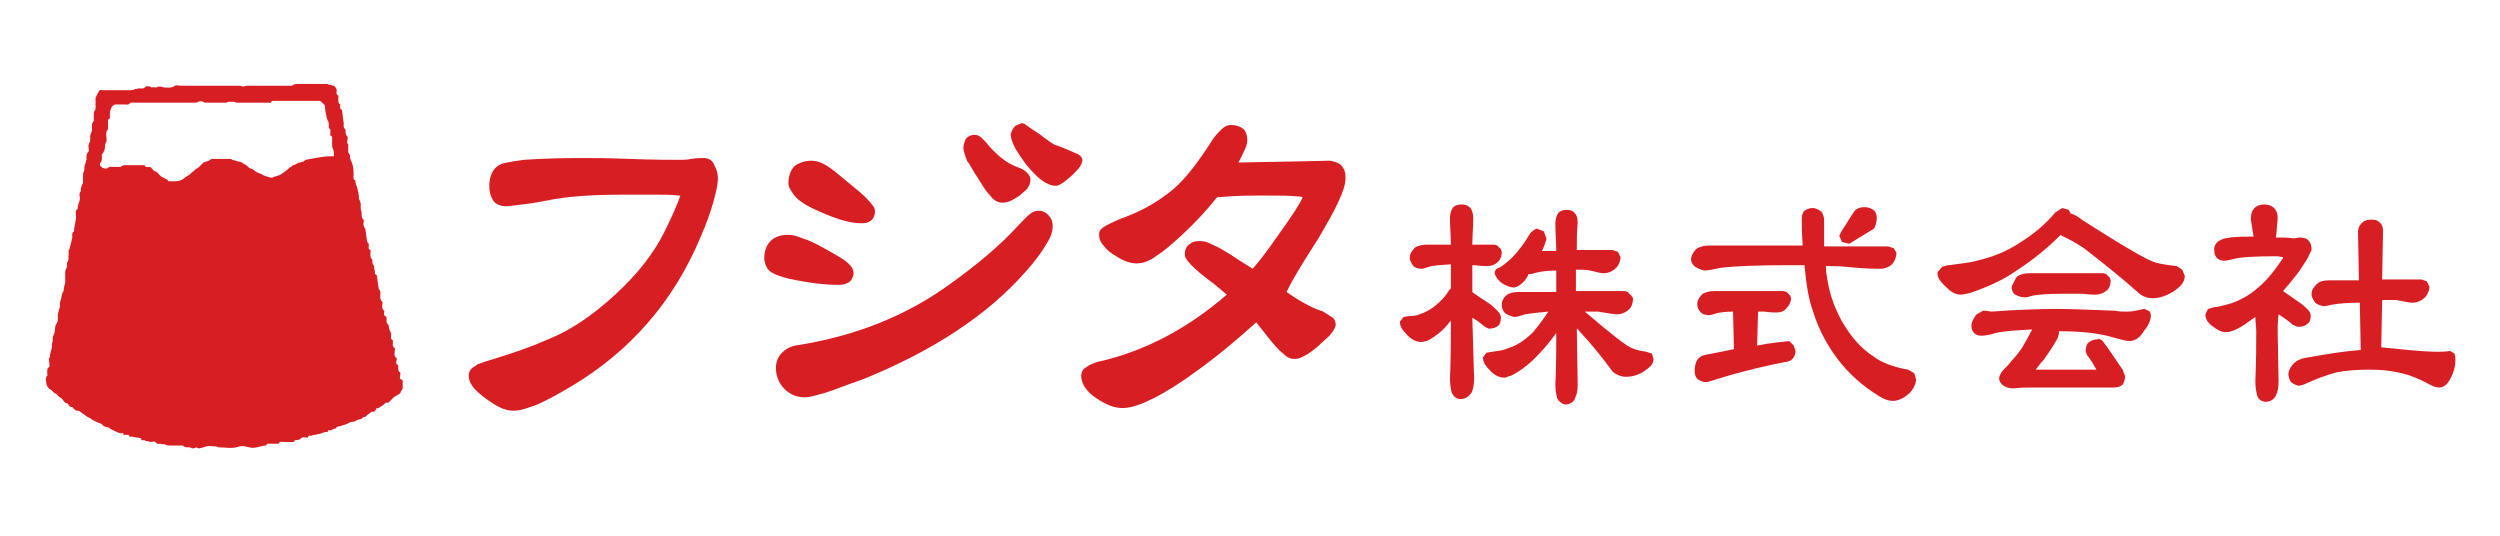 <?xml version="1.0" encoding="utf-8"?>
<!-- Generator: Adobe Illustrator 27.4.1, SVG Export Plug-In . SVG Version: 6.00 Build 0)  -->
<svg version="1.1" id="レイヤー_1" xmlns="http://www.w3.org/2000/svg" xmlns:xlink="http://www.w3.org/1999/xlink" x="0px"
	 y="0px" viewBox="0 0 280 60" style="enable-background:new 0 0 280 60;" xml:space="preserve">
<style type="text/css">
	.st0{fill:#D71E23;}
</style>
<g>
	<g>
		<path class="st0" d="M78.8,17.7c-0.4,0-0.8,0-1.4,0.1l0,0c-0.5,0.1-0.9,0.1-1.1,0.1c-1.2,0-3.1,0-5.7-0.1
			c-2.5-0.1-4.4-0.1-5.6-0.1c-2.7,0-4.8,0.1-6.3,0.2c-0.8,0.1-1.4,0.2-1.9,0.3c-0.5,0.1-0.9,0.2-1.3,0.6l0,0c-0.5,0.5-0.7,1.3-0.7,2
			c0,0.6,0.1,1.1,0.4,1.6c0.3,0.5,0.9,0.7,1.5,0.7c0.3,0,0.9-0.1,1.8-0.2c0.9-0.1,2.1-0.3,3.6-0.6l0,0c2.4-0.4,5.1-0.5,8-0.5H73
			c1.3,0,2.3,0,3,0.1c0.1,0,0.2,0,0.2,0c-0.3,0.9-0.9,2.3-1.8,4.1l0,0c-1.2,2.4-3,4.7-5.5,7l0,0c-2.5,2.3-5,4-7.5,5l0,0
			c-1.8,0.8-3.8,1.5-6.1,2.2l0,0c-0.7,0.2-1.3,0.4-1.8,0.6l-0.6,0.4c-0.2,0.2-0.4,0.4-0.4,0.9c0,0.6,0.3,1,0.6,1.4
			c0.4,0.4,0.8,0.8,1.4,1.2l0,0c0,0,0,0,0,0c0,0,0,0,0,0l0,0c1.1,0.8,2,1.3,3,1.3c0.8,0,1.6-0.3,2.7-0.7c1.1-0.5,2.4-1.2,3.9-2.1
			c6.5-3.9,11.3-9.4,14.3-16.5l0,0c0.7-1.6,1.2-3,1.5-4.1c0.3-1.1,0.5-1.9,0.5-2.6c0-0.5-0.1-1-0.4-1.5
			C79.8,17.9,79.3,17.7,78.8,17.7z"/>
		<g>
			<path class="st0" d="M88.3,31.2c2.3,0.5,4.1,0.7,5.5,0.7c0.4,0,0.7,0,1.1-0.2c0.4-0.1,0.7-0.7,0.7-1.1c0-0.4-0.2-0.7-0.4-0.9
				c-0.5-0.6-1.5-1.1-2.9-1.9v0c0,0,0,0,0,0c0,0,0,0,0,0l0,0c-0.9-0.5-1.7-0.9-2.4-1.1c-0.7-0.3-1.2-0.4-1.7-0.4
				c-0.7,0-1.4,0.2-1.9,0.7c-0.5,0.5-0.7,1.2-0.7,1.9c0,0.6,0.3,1.3,0.8,1.6C86.9,30.8,87.5,31,88.3,31.2L88.3,31.2z"/>
			<path class="st0" d="M116.3,23.6c-0.3,0-0.5,0.1-0.7,0.2c-0.5,0.3-0.9,0.8-1.6,1.5c-1.9,2.1-4.6,4.4-8,6.8
				c-4.8,3.4-10.3,5.5-16.3,6.5l0,0c-0.8,0.1-1.5,0.3-2,0.8c-0.5,0.4-0.8,1.1-0.8,1.8c0,0.8,0.3,1.7,0.9,2.3l0.1,0.1
				c0.6,0.6,1.4,0.9,2.2,0.9c0.6,0,1.2-0.2,2.3-0.5c1-0.3,2.4-0.9,4.2-1.5l0,0c7.9-3.2,14-7.2,18.3-12.1l0,0c1-1.1,1.7-2.1,2.2-2.9
				c0.5-0.8,0.8-1.4,0.8-2.2c0-0.4-0.1-0.8-0.4-1.1C117.1,23.7,116.7,23.6,116.3,23.6z"/>
			<path class="st0" d="M109.5,19.9L109.5,19.9c0.5,0.8,0.9,1.5,1.3,1.9c0.4,0.5,0.8,0.9,1.5,0.9c0.7,0,1.3-0.4,1.9-0.8l0,0
				c0,0,0,0,0,0c0,0,0,0,0,0l0,0c0.3-0.3,0.6-0.5,0.8-0.7c0.2-0.3,0.4-0.6,0.4-1l0-0.3c-0.3-0.7-0.9-1-1.5-1.2l0,0
				c-1.1-0.4-2.3-1.3-3.5-2.8l0,0l-0.5-0.5c-0.2-0.2-0.5-0.3-0.8-0.3c-0.4,0-0.9,0.3-1,0.6c-0.1,0.3-0.2,0.6-0.2,0.8
				c0,0.5,0.2,0.9,0.4,1.5C108.7,18.5,109,19.2,109.5,19.9z"/>
			<path class="st0" d="M91.8,23.7L91.8,23.7c2,0.9,3.5,1.3,4.6,1.3c0.4,0,0.7,0,1-0.2c0.4-0.2,0.6-0.7,0.6-1.1
				c0-0.3-0.1-0.5-0.2-0.6c-0.3-0.4-0.7-0.9-1.4-1.5c-0.7-0.6-1.7-1.4-2.9-2.4l0,0c0,0,0,0,0,0c0,0,0,0,0,0l0,0
				c-0.9-0.7-1.7-1.2-2.6-1.2c-0.7,0-1.4,0.2-1.9,0.6c-0.5,0.5-0.7,1.2-0.7,1.9c0,0.4,0.2,0.7,0.4,1C89.2,22.4,90.2,23,91.8,23.7z"
				/>
			<path class="st0" d="M120.8,17.3c-0.9-0.4-1.8-0.8-2.7-1.1c-0.2-0.1-0.8-0.5-1.7-1.2l0,0c-0.5-0.3-0.9-0.6-1.2-0.8l-0.3-0.2
				l-0.1-0.1c-0.1,0-0.1-0.1-0.4-0.1l-0.7,0.3l-0.3,0.4l-0.2,0.5c0,0.5,0.2,1,0.5,1.6c0.3,0.5,0.7,1.1,1.2,1.8l0,0
				c1.1,1.3,2,2.2,3.1,2.4l0.4,0c0.6-0.2,1-0.6,1.6-1.1l0,0c0,0,0,0,0,0c0,0,0,0,0,0l0,0c0.6-0.6,1-0.9,1.2-1.6
				C121.3,17.8,121.1,17.5,120.8,17.3z"/>
		</g>
		<path class="st0" d="M147.6,26.8c1-1.7,1.8-3.1,2.3-4.2c0.5-1.1,0.8-1.9,0.8-2.7c0-0.5-0.1-1-0.5-1.4c-0.3-0.3-0.8-0.4-1.2-0.5
			l-0.1,0l-0.1,0l0,0l0,0c-0.2,0-3.7,0.1-10.1,0.2c0.2-0.4,0.4-0.7,0.5-1c0.3-0.6,0.5-1,0.5-1.5c0-0.4-0.1-1-0.5-1.3
			c-0.4-0.3-0.9-0.4-1.3-0.4c-0.5,0-0.8,0.2-1.1,0.5c-0.3,0.3-0.6,0.6-0.9,1l0,0c-1.7,2.7-3.2,4.6-4.5,5.7c-1.7,1.4-3.6,2.5-5.9,3.3
			l0,0c-0.7,0.3-1.1,0.5-1.5,0.7l-0.5,0.3l-0.2,0.2c-0.1,0.1-0.2,0.2-0.2,0.6c0,0.5,0.2,0.9,0.5,1.2c0.3,0.4,0.6,0.7,1.1,1l0,0
			c0.9,0.6,1.7,1,2.6,1c0.8,0,1.5-0.3,2.3-0.9c0.8-0.5,1.7-1.3,2.8-2.3c1.5-1.4,2.8-2.8,3.9-4.2c2-0.2,3.8-0.2,5.3-0.2
			c1.6,0,2.8,0,3.7,0.1c0.2,0,0.4,0,0.6,0.1c-0.4,0.9-1.3,2.2-2.5,3.9l0,0c-1.2,1.7-2.2,3.1-3.1,4.1c-0.8-0.5-1.6-1-2.5-1.6l0,0
			c-0.8-0.5-1.5-0.9-2-1.1c-0.6-0.3-0.9-0.4-1.4-0.4c-0.4,0-0.7,0-1.1,0.3c-0.4,0.2-0.6,0.7-0.6,1.1c0,0.5,0.2,0.6,0.3,0.8
			c0.4,0.5,1.1,1.2,2.3,2.1l0,0c0.7,0.5,1.4,1.1,2.1,1.7c-4.4,3.8-9,6.2-13.9,7.4v0c-0.6,0.1-1.1,0.3-1.5,0.5l-0.6,0.4
			c-0.2,0.2-0.3,0.5-0.3,0.8c0,0.5,0.2,1,0.5,1.4c0.3,0.4,0.7,0.8,1.2,1.1l0,0c1,0.7,2,1.1,2.9,1.1c1,0,2.1-0.4,3.5-1.1
			c1.4-0.7,3-1.7,4.9-3.1c2.5-1.8,4.6-3.6,6.6-5.4c0.5,0.6,1,1.3,1.5,1.9l0,0c0,0,0,0,0,0c0,0,0,0,0,0l0,0c0.5,0.6,0.9,1.1,1.4,1.5
			c0.4,0.4,0.8,0.7,1.4,0.7c0.5,0,0.8-0.2,1.2-0.4c0.4-0.2,0.9-0.6,1.4-1l0,0c0.5-0.5,1-0.9,1.3-1.2c0.3-0.4,0.6-0.7,0.7-1.2
			c0-0.3-0.1-0.6-0.3-0.8c-0.5-0.3-0.9-0.6-1.3-0.8l-0.1,0c-1.1-0.4-2.4-1.1-3.8-2.1C144.8,31.2,146,29.3,147.6,26.8L147.6,26.8z
			 M148.5,18L148.5,18L148.5,18L148.5,18z"/>
	</g>
	<g>
		<g>
			<path class="st0" d="M184.4,39.4L184.4,39.4c-0.6-0.1-1.2-0.2-1.6-0.4c-0.6-0.2-2.5-1.7-5.3-4.1c0.5,0,1,0,1.5,0
				c1.1,0.2,1.8,0.3,2.1,0.3c0.5,0,1-0.2,1.4-0.6l0,0c0.3-0.3,0.4-0.8,0.4-1.2l-0.2-0.3l-0.4-0.4l-0.3-0.1h-5.5l0-2
				c0-0.1,0-0.3,0-0.4c0.6,0,1.1,0,1.6,0.1c0.8,0.2,1.2,0.3,1.5,0.3c0.5,0,1-0.2,1.4-0.6l0,0c0.3-0.3,0.5-0.8,0.5-1.2l0,0l-0.3-0.6
				l-0.6-0.2l0,0h-4c0-1,0-2,0.1-3.1l0,0c0-0.4-0.1-0.8-0.3-1c-0.2-0.3-0.6-0.4-0.9-0.4c-0.4,0-0.8,0.1-1,0.4
				c-0.2,0.3-0.3,0.7-0.3,1.1l0,0c0,1.1,0.1,2.1,0.1,3.1h-1.6c0.1-0.2,0.2-0.4,0.3-0.7l0,0l0.2-0.6l0-0.1l-0.3-0.8l-0.8-0.3
				l-0.2,0.1l-0.4,0.3l-0.1,0.1c-0.7,1.2-1.4,2.1-2,2.7l0,0c-0.5,0.5-1,0.9-1.5,1.2l-0.1,0l-0.3,0.2l-0.1,0.4
				c0.1,0.4,0.4,0.8,0.8,1.1l0,0c0.5,0.3,0.9,0.5,1.4,0.5l0,0c0.5-0.1,0.8-0.4,1.2-0.8l0,0c0.1-0.2,0.3-0.4,0.4-0.7l0.1,0
				c0.3,0,0.5-0.1,0.9-0.2c0.5-0.1,1.2-0.2,2.1-0.2c0,0.1,0,0.3,0,0.4c0,0.6,0,1.3,0,2h-4.2c-0.5,0-1,0.1-1.3,0.3l0,0
				c-0.4,0.3-0.6,0.7-0.6,1.1l0,0.1c0,0.4,0.2,0.7,0.4,0.9c0.3,0.2,0.6,0.3,1,0.4l0,0c0.3,0,0.6-0.1,1.2-0.3
				c0.6-0.1,1.5-0.2,2.6-0.3c-0.5,0.8-1.1,1.6-1.7,2.3c-0.9,0.9-1.8,1.5-2.8,1.8l0,0c-0.4,0.2-1,0.3-1.8,0.4l0,0l-0.6,0.1l-0.4,0.5
				l0,0.1c0,0.5,0.3,0.9,0.7,1.3l0,0c0,0,0,0,0,0c0,0,0,0,0,0l0,0c0.5,0.6,1.1,0.9,1.7,0.9l0.1,0l0.5-0.2l0.1,0
				c1.2-0.6,2.3-1.5,3.2-2.5l0,0c0,0,0,0,0,0c0,0,0,0,0,0l0,0c0.7-0.7,1.3-1.5,1.9-2.3c0,1.8,0,3.6-0.1,5.8l0,0
				c0,0.6,0.1,1.1,0.2,1.5c0.2,0.4,0.6,0.7,1,0.7c0.4,0,0.9-0.3,1-0.7c0.2-0.4,0.3-0.9,0.3-1.5v0l-0.1-6.3c0.1,0.1,0.2,0.1,0.3,0.3
				c1.4,1.5,2.6,3,3.7,4.5l0.1,0.1c0.4,0.3,0.9,0.5,1.4,0.5c0.7,0,1.4-0.2,2-0.6c0.6-0.4,1.1-0.8,1.1-1.4l-0.2-0.6L184.4,39.4z"/>
			<path class="st0" d="M164.9,35.6c0.4,0.2,0.8,0.5,1.3,0.9l0.1,0.1l0.4,0.2l0.2,0c0.3,0,0.6-0.1,0.9-0.3c0.2-0.2,0.3-0.5,0.3-0.9
				c0-0.4-0.2-0.6-0.5-0.9c-0.3-0.3-0.6-0.6-1.1-0.9l0,0c-0.5-0.3-0.9-0.6-1.2-0.8l-0.3-0.2l-0.1-0.1l0,0l0-2.4c0-0.2,0-0.4,0-0.6
				h0.3c0.7,0.1,1.1,0.1,1.3,0.1c0.5,0,0.9-0.1,1.3-0.5c0.3-0.3,0.4-0.7,0.4-1.1l-0.1-0.3l-0.4-0.4l-0.3-0.1h-2.5
				c0-0.9,0.1-1.9,0.1-3l0,0c0-0.4-0.1-0.8-0.3-1.1c-0.3-0.3-0.6-0.4-1-0.4c-0.4,0-0.8,0.1-1,0.4c-0.2,0.3-0.3,0.7-0.3,1.1l0,0
				c0,1.1,0.1,2,0.1,3h-2.7c-0.5,0-0.9,0.1-1.3,0.3l0,0c-0.3,0.3-0.6,0.7-0.6,1.1l0,0.1c0,0.3,0.2,0.6,0.4,0.9
				c0.2,0.2,0.6,0.3,0.9,0.3l0,0c0.2,0,0.4-0.1,0.8-0.2c0.5-0.2,1.4-0.2,2.5-0.3c0,0.2,0,0.4,0,0.6c0,0.6,0,1.4,0,2.1l-0.1,0.1
				l-0.1,0.1c-0.4,0.7-0.9,1.2-1.5,1.7l0,0c-0.6,0.5-1.2,0.8-1.8,1l0,0c-0.2,0.1-0.6,0.2-1.2,0.2l0,0l-0.6,0.1l-0.4,0.5l0,0.1
				c0,0.5,0.3,0.9,0.7,1.3l0,0c0,0,0,0,0,0c0,0,0,0,0,0l0,0c0.5,0.6,1.1,0.9,1.7,0.9l0.1,0l0.4-0.1l0.1,0c0.8-0.4,1.6-1,2.2-1.7l0,0
				c0,0,0,0,0,0c0,0,0,0,0,0l0,0c0.2-0.2,0.3-0.4,0.5-0.6c0,1.9,0,4.1-0.1,6.5l0,0c0,0.7,0.1,1.2,0.2,1.6c0.2,0.4,0.5,0.7,1,0.7
				c0.5,0,0.9-0.3,1.2-0.7c0.2-0.4,0.3-0.9,0.3-1.6l0,0L164.9,35.6z"/>
		</g>
		<g>
			<path class="st0" d="M200.4,38.2L200.4,38.2c-0.9,0.1-2.1,0.2-3.6,0.5l0.1-3.8c0.2,0,0.5,0,0.7,0c0.7,0.1,1.1,0.1,1.3,0.1
				c0.5,0,0.9-0.1,1.2-0.5l0,0c0,0,0,0,0,0c0,0,0,0,0,0l0,0c0.3-0.3,0.5-0.7,0.5-1.1l-0.1-0.3l-0.4-0.4l-0.3-0.1h-7.8
				c-0.5,0-0.9,0.1-1.3,0.3l0,0c-0.3,0.3-0.6,0.7-0.6,1.1l0,0.1c0,0.3,0.1,0.6,0.4,0.9c0.2,0.2,0.6,0.3,0.9,0.3l0,0
				c0.2,0,0.5-0.1,0.8-0.2c0.4-0.1,1.1-0.2,1.9-0.2l0.1,4.2c-0.9,0.2-1.9,0.4-3,0.6l0,0c-0.5,0.1-0.8,0.2-1.1,0.6l0,0c0,0,0,0,0,0
				c0,0,0,0,0,0l0,0c-0.2,0.3-0.3,0.8-0.3,1.3c0,0.3,0.1,0.7,0.4,0.9c0.3,0.2,0.6,0.3,0.9,0.3l0.1,0c2.8-0.9,5.8-1.7,9-2.3l0,0
				c0.6-0.1,0.9-0.7,0.9-1.2l-0.2-0.6L200.4,38.2z"/>
			<path class="st0" d="M213.7,41.4c-1.7-0.3-3-0.8-3.9-1.5l0,0c-1.4-0.9-2.5-2.2-3.5-3.9l0,0c-0.7-1.3-1.3-2.7-1.6-4.5l0,0
				c-0.1-0.5-0.2-1.1-0.2-1.7c0.8,0,1.6,0,2.4,0.1c1.9,0.2,3.2,0.2,3.7,0.2c0.5,0,1-0.2,1.3-0.5l0,0c0.3-0.3,0.5-0.8,0.5-1.3l0,0
				l-0.3-0.5l-0.6-0.2h-7.2c0-0.6,0-1.2,0-1.8v-1.1c0-0.4-0.1-0.7-0.3-1c-0.3-0.2-0.6-0.4-1-0.4l0,0c-0.3,0-0.6,0.1-0.9,0.3
				c-0.2,0.2-0.3,0.5-0.3,0.9l0,0c0,0.5,0,1.5,0.1,3h-10.5c-0.5,0-0.9,0.1-1.3,0.3l0,0c-0.4,0.3-0.6,0.7-0.7,1.1l0,0.1
				c0,0.4,0.2,0.7,0.5,0.9c0.3,0.2,0.6,0.3,1,0.4l0,0c0.3,0,0.9-0.1,1.8-0.3c1.6-0.2,4.1-0.3,7.7-0.3c0.6,0,1.1,0,1.7,0
				c0.2,2.2,0.5,4,1,5.3h0c0,0,0,0,0,0c0,0,0,0,0,0l0,0c0.6,1.9,1.5,3.6,2.7,5.2l0,0c1.3,1.7,2.8,3,4.4,4l0,0c0,0,0,0,0,0s0,0,0,0
				l0,0c0.7,0.5,1.3,0.7,1.8,0.7c0.6,0,1.2-0.3,1.8-0.8l0,0c0.5-0.5,0.8-1.1,0.8-1.6l-0.2-0.7L213.7,41.4z"/>
			<path class="st0" d="M207.1,27.3l0.2-0.1c0.3-0.2,1.1-0.7,2.6-1.6l0.1-0.2c0.1-0.3,0.2-0.6,0.2-1c0-0.3-0.1-0.7-0.4-0.9
				c-0.3-0.2-0.6-0.3-1-0.3c-0.5,0-1,0.2-1.2,0.6l0,0c-0.5,0.7-0.8,1.3-1.1,1.7l-0.3,0.5l-0.1,0.2l-0.1,0.2l0.3,0.7L207.1,27.3z"/>
		</g>
		<g>
			<path class="st0" d="M243.8,29.8L243.8,29.8c-0.9-0.1-1.7-0.2-2.4-0.4c-1-0.3-3.7-1.9-8.1-4.7l0,0c-0.5-0.4-1-0.7-1.4-0.8
				l-0.2-0.4l-0.7-0.2l-0.2,0.1l-0.6,0.4l-0.1,0.1c-1,1.2-2.3,2.3-3.9,3.3c-1.5,1-3.1,1.6-4.8,2l0,0c-0.6,0.2-1.7,0.3-3.1,0.5l0,0
				c-0.3,0-0.5,0.1-0.8,0.2l-0.5,0.6l0,0.1c0,0.5,0.3,0.9,0.8,1.4l0,0c0,0,0,0,0,0c0,0,0,0,0,0l0,0c0.6,0.6,1.1,1,1.8,1
				c0.3,0,0.6-0.1,1.1-0.2c2-0.7,3.8-1.5,5.3-2.6l0,0c0,0,0,0,0,0c0,0,0,0,0,0l0,0c1.7-1.1,3.3-2.4,4.8-3.9l0.1,0.1l0,0
				c0.7,0.3,1.6,0.8,2.5,1.4c2.2,1.7,4.2,3.3,6,4.9c0.5,0.5,1.1,0.7,1.7,0.7c0.8,0,1.6-0.3,2.4-0.8l0,0c0,0,0,0,0,0c0,0,0,0,0,0l0,0
				c0.7-0.5,1.2-1,1.2-1.7l-0.3-0.7L243.8,29.8z"/>
			<path class="st0" d="M226.8,33.3c0.3,0,0.5-0.1,0.9-0.2c0.6-0.1,1.7-0.2,3.2-0.2c0.9,0,1.7,0,2.4,0c0.7,0.1,1.2,0.1,1.4,0.1
				c0.5,0,0.9-0.2,1.3-0.5l0,0c0.3-0.3,0.4-0.7,0.4-1.1l-0.1-0.3l-0.4-0.4l-0.3-0.1h-8.3c-0.5,0-0.9,0.1-1.3,0.3l-0.2,0.2l-0.4,0.8
				l-0.1,0.2c0,0.3,0.1,0.7,0.4,0.9C226.1,33.2,226.4,33.3,226.8,33.3L226.8,33.3z"/>
			<path class="st0" d="M240.8,34.9l-0.4-0.2l-0.2-0.1c-0.2,0-0.5,0.1-1,0.2c-0.5,0.1-0.9,0.1-1.1,0.1c-0.4,0-0.8,0-1.2-0.1l0,0
				c-2.9-0.1-5-0.2-6.4-0.2c-2.2,0-4.7,0.1-7.5,0.3l-0.6-0.1l-0.3,0l-0.7,0.4l-0.1,0.1c-0.3,0.4-0.5,0.8-0.5,1.2
				c0,0.3,0.1,0.6,0.3,0.8c0.2,0.2,0.5,0.3,0.8,0.3c0.4,0,1-0.1,1.6-0.3v0c0.8-0.2,2.2-0.3,4.1-0.4c-0.4,0.8-0.8,1.5-1.1,2
				c-0.4,0.6-0.8,1.1-1.2,1.5l0,0c-0.2,0.3-0.5,0.6-0.8,0.9l0,0c-0.3,0.3-0.5,0.6-0.6,1c0,0.4,0.2,0.7,0.5,0.9
				c0.3,0.2,0.7,0.3,1.1,0.3l0,0c0.9-0.1,1.6-0.1,2.2-0.1h9.1c0.3,0,0.7-0.1,0.9-0.3c0.2-0.2,0.3-0.6,0.3-0.9l0-0.1l-0.2-0.5l0-0.1
				c-0.9-1.3-1.6-2.4-2.3-3.3l-0.1-0.1l-0.4-0.2L235,38c-0.4,0-0.7,0.1-1,0.3c-0.3,0.2-0.4,0.6-0.4,0.9l0,0.2l0.1,0.2l0,0.1
				c0.5,0.6,0.8,1.2,1.1,1.7l-0.1,0H228c0.3-0.4,0.6-0.8,0.9-1.1l0,0c0.4-0.6,1-1.4,1.6-2.5l0-0.1l0.1-0.3l0-0.2l0-0.1
				c2.4,0,4.5,0.2,6.1,0.7v0c0.8,0.2,1.4,0.4,1.8,0.4c0.6,0,1.2-0.4,1.6-1.1l0,0c0,0,0,0,0,0c0,0,0,0,0,0l0,0
				c0.5-0.6,0.8-1.2,0.8-1.8L240.8,34.9z"/>
		</g>
		<g>
			<path class="st0" d="M275,40l-0.1-0.4l-0.5-0.3c-0.5,0.1-0.9,0.1-1.3,0.1c-1.1,0-2.2-0.1-3.4-0.2v0c-1.1-0.1-2.1-0.2-3-0.3
				l0.1-5.3c0.6,0,1.1,0,1.6,0c0.9,0.2,1.5,0.3,1.8,0.3c0.5,0,1-0.2,1.4-0.6l0,0c0.3-0.3,0.5-0.8,0.5-1.2l0,0l-0.3-0.6l-0.6-0.2l0,0
				h-4.4l0.1-5.4v0c0-0.4-0.1-0.8-0.4-1c-0.3-0.3-0.6-0.3-1-0.3c-0.4,0-0.7,0.1-1,0.4c-0.3,0.3-0.4,0.6-0.4,1v0l0.1,5.4h-3.4
				c-0.5,0-1,0.1-1.3,0.4l0,0c-0.3,0.3-0.6,0.6-0.6,1.1l0,0.1c0,0.3,0.2,0.6,0.4,0.9c0.2,0.2,0.6,0.3,0.9,0.4l0,0
				c0.3,0,0.6-0.1,1.1-0.2c0.6-0.1,1.7-0.2,3-0.2l0.1,5.3c-1.5,0.1-3.6,0.4-6.3,0.9l0,0c-0.5,0.1-0.9,0.3-1.2,0.6
				c-0.3,0.3-0.6,0.8-0.6,1.2l0,0c0,0.3,0.1,0.6,0.3,0.9c0.2,0.2,0.5,0.3,0.8,0.4l0,0c0.3,0,0.6-0.1,1-0.3l0,0
				c1.1-0.5,2.2-0.9,3.3-1.2c1-0.2,2.3-0.3,3.7-0.3c1.2,0,2.2,0.1,3.1,0.3l0,0c1.1,0.2,2.2,0.6,3.5,1.3l0,0c0.4,0.2,0.7,0.4,1.2,0.4
				c0.6,0,1-0.5,1.3-1.1l0,0c0.3-0.6,0.5-1.2,0.5-1.9L275,40z"/>
			<path class="st0" d="M255.1,37.2c0-0.6,0-1.3,0.1-2c0.4,0.3,1,0.6,1.6,1.2l0.1,0l0.4,0.2l0.2,0c0.3,0,0.7-0.1,0.9-0.3
				c0.3-0.2,0.4-0.5,0.4-0.9c0-0.4-0.2-0.6-0.5-0.9c-0.3-0.3-0.7-0.6-1.3-1l0,0c-0.6-0.4-1-0.7-1.3-0.9c0.6-0.7,1.2-1.4,1.8-2.2l0,0
				c0.6-0.9,1-1.5,1.1-1.8l0.2-0.4l0.1-0.2c0-0.4-0.1-0.8-0.3-1c-0.2-0.3-0.6-0.4-1-0.4l-0.1,0l-0.6,0.1c-0.6-0.1-1.3-0.1-2-0.1
				c0.1-0.6,0.1-1.3,0.2-2.1l0-0.1c0-0.4-0.1-0.8-0.4-1.1c-0.3-0.3-0.7-0.4-1.1-0.4c-0.4,0-0.8,0.1-1.1,0.4
				c-0.3,0.3-0.4,0.7-0.4,1.2l0,0.1c0.1,0.6,0.2,1.2,0.3,1.9c-0.2,0-0.4,0-0.5,0c-1.6,0-2.5,0.1-3,0.3l0,0c-0.6,0.2-1,0.7-0.9,1.3
				c0,0.3,0.1,0.6,0.3,0.8c0.2,0.2,0.5,0.3,0.8,0.3c0.3,0,0.6-0.1,1.1-0.2l0,0c0.7-0.2,2.3-0.3,4.8-0.3c0.3,0,0.5,0.1,0.7,0.1l0,0.1
				l0,0c-1,1.5-1.9,2.6-2.9,3.4l0,0c-0.8,0.7-1.8,1.3-3,1.7c-0.8,0.2-1.4,0.4-1.8,0.4l0,0l-0.7,0.2l-0.3,0.6c0,0.6,0.4,1.1,0.9,1.4
				l0,0c0,0,0,0,0,0c0,0,0,0,0,0l0,0c0.5,0.4,0.9,0.6,1.4,0.6c0.5,0,1-0.2,1.7-0.6l0,0c0.5-0.3,1-0.7,1.6-1.1c0,0.5,0.1,1.1,0.1,1.6
				c0,1.3,0,3.2-0.1,5.6l0,0c0,0.7,0.1,1.2,0.2,1.6c0.1,0.4,0.5,0.7,1,0.7c0.5,0,0.9-0.3,1.1-0.7c0.2-0.4,0.3-0.9,0.3-1.6v0
				L255.1,37.2L255.1,37.2z"/>
		</g>
	</g>
	<g>
		<path class="st0" d="M22,50.1c-0.2,0.1-0.5,0.2-0.7,0c0,0-0.1,0-0.2,0c-0.2,0-0.5,0-0.6-0.2c0,0-0.1,0-0.2,0c-0.4,0-0.8,0-1.2,0
			c-0.2,0-0.4,0-0.6-0.1c-0.1-0.1-0.3,0-0.5-0.1c-0.2,0-0.4,0.1-0.6-0.2c-0.1-0.1-0.3,0-0.5,0c-0.2,0-0.3-0.1-0.5-0.1
			c-0.1,0-0.1,0-0.2-0.1c-0.2,0-0.4,0.1-0.4-0.2c0,0,0,0,0,0c-0.3-0.1-0.7-0.1-1-0.2c-0.1,0-0.3,0.1-0.4-0.2c0,0-0.2,0-0.3,0
			c-0.1,0-0.3,0.1-0.3-0.2c0,0,0,0-0.1,0c-0.3,0.1-0.5-0.1-0.8-0.2c-0.2-0.1-0.4-0.2-0.6-0.3c0,0-0.1-0.1-0.1-0.1
			c-0.3-0.1-0.6-0.1-0.7-0.3c-0.2-0.2-0.4-0.2-0.6-0.3c-0.2-0.1-0.4-0.2-0.6-0.3c-0.1-0.1-0.2-0.2-0.3-0.2c-0.2-0.1-0.4-0.2-0.6-0.4
			c-0.2-0.1-0.4-0.3-0.6-0.4c0,0-0.1,0-0.1,0c-0.3,0-0.4-0.2-0.5-0.3c0,0-0.1-0.1-0.1-0.1c-0.3,0-0.4-0.2-0.5-0.4c0,0,0,0,0,0
			c-0.5,0-0.5-0.6-0.9-0.7c-0.1,0-0.2-0.2-0.3-0.3c0,0-0.1-0.1-0.1-0.1c-0.3,0-0.4-0.4-0.7-0.5c-0.1,0-0.1-0.1-0.2-0.2
			c-0.1-0.1-0.2-0.3-0.2-0.4c0-0.3-0.2-0.7,0.1-0.9c0,0,0-0.2,0-0.2c0-0.3-0.1-0.6,0.2-0.8c0.1-0.1,0-0.4,0-0.6
			c0-0.2-0.1-0.4,0.1-0.5c0,0,0,0,0-0.1c0-0.5,0.3-0.9,0.2-1.3c0-0.1,0.1-0.3,0.1-0.4c0,0,0-0.1,0-0.1c0-0.1,0-0.1,0-0.2
			c0-0.2,0.1-0.4,0.2-0.6c0.1-0.3,0-0.7,0.2-1c0.3-0.4,0.1-0.8,0.2-1.2c0-0.1,0.1-0.2,0.1-0.4c0-0.1,0.1-0.2,0.1-0.3
			c0-0.3,0-0.6,0.1-0.8c0.1-0.3,0.1-0.7,0.3-1c0.1-0.1,0-0.3,0.1-0.5c0-0.2,0.1-0.3,0.1-0.5c0-0.1,0-0.1,0-0.2c0-0.3,0-0.6,0-0.9
			c0-0.2,0.1-0.4,0.2-0.6c0-0.1,0-0.2,0-0.3c0-0.1,0-0.2,0-0.2c0.3-0.3,0.1-0.7,0.2-1c0-0.2-0.1-0.4,0.1-0.5c0,0,0,0,0-0.1
			C7.9,27.5,8,27,8.1,26.6c0-0.2-0.1-0.5,0.2-0.7c0,0,0,0,0-0.1c0-0.6,0.3-1.2,0.2-1.8c0-0.2-0.1-0.4,0.2-0.6c0,0,0,0,0-0.1
			c0-0.5,0.4-0.9,0.2-1.4c0-0.1,0-0.3,0.1-0.4c0.1-0.1,0-0.3,0.1-0.5c0-0.2,0.1-0.3,0.2-0.5c0-0.1,0-0.1,0-0.2c0-0.2,0-0.4,0-0.6
			c0-0.2,0-0.4,0.1-0.5c0.1-0.2,0-0.4,0.1-0.7c0-0.1,0.1-0.2,0.1-0.3c0-0.1,0-0.2,0.1-0.3c0-0.3-0.1-0.6,0.2-0.9
			c0.1-0.1,0-0.5,0-0.7c0-0.1,0.1-0.2,0.1-0.3c0-0.1,0.1-0.1,0.1-0.2c0-0.2,0-0.4,0-0.6c0-0.1,0.1-0.2,0.1-0.3
			c0-0.1,0.1-0.2,0.1-0.3c0-0.2,0-0.5,0-0.7c0-0.1,0.1-0.2,0.1-0.2c0-0.1,0.1-0.1,0.1-0.2c0-0.2,0-0.4,0-0.6c0-0.2,0-0.4,0.1-0.5
			c0.1-0.1,0.1-0.2,0.1-0.3c0-0.4,0-0.8,0-1.1c0-0.1,0.1-0.2,0.1-0.3c0,0,0.1-0.1,0.1-0.1c0-0.2,0.1-0.2,0.2-0.4
			c0.1-0.2,0.2-0.1,0.4-0.1c1,0,2.1,0,3.1,0c0.2,0,0.3,0,0.5-0.1c0.1-0.1,0.3,0,0.4-0.1c0.3,0,0.6,0.1,0.8-0.2c0.1-0.1,0.4,0,0.5,0
			c0.1,0,0.1,0.1,0.2,0.1c0.2-0.1,0.5,0.1,0.7-0.1c0.1,0,0.2,0,0.3,0c0.1,0,0.3,0.1,0.4,0.1c0.4,0,0.8,0.1,1.2-0.2
			c0.1-0.1,0.4,0,0.6,0c2.1,0,4.3,0,6.4,0c0.2,0,0.4,0,0.6,0.1c0.1,0,0.3-0.1,0.5-0.1c1.2,0,2.4,0,3.6,0c0.4,0,0.9,0,1.3,0
			c0.1,0,0.2,0,0.2-0.1c0.1,0,0.3-0.1,0.4-0.1c1.1,0,2.2,0,3.4,0c0.1,0,0.2,0.1,0.3,0.1c0.2,0,0.3,0.1,0.5,0.1
			c0.1,0.1,0.2,0.2,0.3,0.4c0,0,0,0.1,0,0.2c0,0.2-0.1,0.4,0.2,0.5c0,0,0,0.2,0,0.3c0,0.2-0.1,0.5,0.2,0.7c0,0,0,0.2,0,0.2
			c0,0.1-0.1,0.3,0.2,0.4c0,0,0,0,0,0.1c0.1,0.5,0.1,0.9,0.2,1.4c0,0.2-0.1,0.5,0.2,0.7c0,0,0,0.1,0,0.2c0,0.2,0,0.4,0.2,0.6
			c0.1,0.1,0,0.3,0,0.5c0,0.1-0.1,0.3,0.1,0.3c0,0,0,0.1,0,0.2c0,0.2,0,0.4,0,0.7c0,0.1,0.1,0.2,0.2,0.4c0,0,0,0.1,0,0.1
			c0,0.3,0.1,0.5,0.2,0.7c0.2,0.5,0.2,1,0.2,1.5c0,0.2-0.1,0.4,0.2,0.5c0,0,0,0.1,0,0.1c0,0.2,0.1,0.4,0.2,0.7
			c0.1,0.4,0.2,0.8,0.2,1.2c0,0.1,0.1,0.2,0.1,0.3c0,0.1,0.1,0.2,0.1,0.3c0,0.2,0,0.4,0,0.6c0,0.1,0.1,0.3,0.1,0.4
			c0,0.1,0,0.1,0,0.2c0,0.2,0,0.4,0.2,0.6c0.1,0.1,0,0.3,0,0.5c0,0.1,0.1,0.3,0.1,0.4c0,0,0.1,0.1,0.1,0.1c0.1,0.4,0.1,0.9,0.2,1.3
			c0,0.2,0.1,0.3,0.2,0.4c0,0.1,0,0.2,0,0.3c0,0.1-0.1,0.3,0.2,0.4c0,0,0,0.1,0,0.2c0,0.3-0.1,0.6,0.2,0.9c0,0.1,0,0.2,0,0.2
			c0,0.2,0.1,0.4,0.2,0.5c0,0.2,0,0.4,0.1,0.6c0,0.2-0.1,0.3,0.2,0.4c0,0,0,0,0,0.1c0.1,0.4,0.1,0.9,0.2,1.3c0,0.2,0.1,0.3,0.2,0.4
			c0,0.1,0,0.1,0,0.2c0,0.3-0.1,0.7,0.2,1c0.1,0.1,0,0.2,0,0.4c0,0.2,0,0.4,0.2,0.6c0.1,0,0,0.2,0,0.3c0,0.1,0,0.3,0.2,0.3
			c0,0,0,0.1,0.1,0.2c0,0.3-0.1,0.5,0.2,0.8c0.1,0.1,0,0.3,0.1,0.4c0,0.2,0.1,0.3,0.2,0.5c0,0.1,0,0.2,0,0.2c0,0.2-0.1,0.5,0.2,0.6
			c0,0,0,0.1,0,0.2c0,0.2-0.1,0.5,0.2,0.7c0.1,0.1,0,0.2,0,0.3c0,0.3-0.1,0.6,0.2,0.8c0.1,0,0,0.2,0,0.3c0,0.2-0.1,0.4,0.2,0.5
			c0,0,0,0.2,0,0.3c0,0.2,0,0.4,0.2,0.5c0.1,0.1,0,0.3,0,0.5c0,0.1-0.1,0.3,0.2,0.3c0,0,0.1,0.1,0.1,0.2c0,0.3,0,0.6,0,0.8
			c0,0.1-0.1,0.1-0.1,0.2c0,0-0.1,0.1-0.1,0.1c0,0.3-0.3,0.4-0.5,0.5c-0.2,0.1-0.3,0.2-0.4,0.3c-0.2,0.2-0.3,0.3-0.5,0.5
			c0,0-0.1,0-0.2,0c-0.1,0-0.2,0.1-0.2,0.1c0,0-0.1,0-0.1,0.1c-0.1,0.1-0.2,0.1-0.3,0.2c-0.2,0.1-0.3,0.3-0.5,0.2
			c0,0-0.1,0.1-0.1,0.2c-0.1,0.1-0.2,0.3-0.4,0.2c-0.1,0-0.2,0.1-0.3,0.2c-0.2,0.1-0.3,0.2-0.5,0.4c0,0-0.1,0-0.1,0
			c-0.1,0-0.2,0.1-0.2,0.1c0,0,0,0-0.1,0.1c-0.2,0.1-0.5,0.1-0.6,0.2c-0.2,0.2-0.5,0.1-0.7,0.2c-0.3,0.2-0.7,0.3-1,0.4
			c-0.2,0.1-0.5,0-0.6,0.3c0,0-0.1,0-0.1,0c-0.1,0-0.2,0.1-0.2,0.1c-0.1,0-0.1,0-0.2,0.1c-0.2,0-0.4-0.1-0.4,0.2c0,0,0,0,0,0
			c-0.4-0.1-0.7,0.2-1,0.2c-0.1,0-0.3,0.1-0.4,0.1c-0.1,0-0.2,0-0.4,0.1c-0.1,0-0.4-0.1-0.4,0.2c0,0-0.2,0-0.2,0
			c-0.2,0-0.5-0.1-0.7,0.2c-0.1,0.1-0.2,0-0.3,0.1c-0.1,0-0.3-0.1-0.4,0.2c0,0-0.1,0-0.2,0c-0.3,0-0.6,0-0.9,0
			c-0.2,0-0.5-0.1-0.6,0.2c0,0-0.1,0-0.2,0c-0.3,0-0.5,0-0.8,0c-0.1,0-0.3-0.1-0.4,0.2c0,0,0,0,0,0c-0.6,0-1.2,0.4-1.9,0.2
			c-0.4-0.1-0.7-0.2-1.1-0.1c-0.8,0.3-1.5,0.1-2.3,0.1c-0.1,0-0.2-0.1-0.3-0.1c-0.4,0-0.8-0.1-1.1,0C22.5,50.2,22.2,50.3,22,50.1z
			 M37.4,17.5c0-0.3,0-0.6-0.1-0.8c-0.1-0.2-0.1-0.3-0.1-0.5c0-0.2,0-0.5,0-0.7c0-0.1,0-0.2,0-0.2C36.9,15.2,37,15,37,14.9
			c0-0.1,0-0.3,0-0.4c-0.3-0.2-0.1-0.4-0.2-0.7c0-0.1,0-0.2-0.1-0.3c0-0.1-0.1-0.2-0.1-0.3c-0.1-0.4-0.2-0.9-0.2-1.3
			c0-0.1-0.1-0.2-0.2-0.3c-0.2-0.1-0.2-0.3-0.4-0.3c-1.7,0-3.5,0-5.2,0c-0.1,0-0.2,0-0.2,0.1c-0.1,0.2-0.2,0.1-0.3,0.1
			c-1.2,0-2.4,0-3.6,0c-0.1,0-0.2-0.1-0.3-0.1c-0.2,0-0.4,0-0.6,0c-0.1,0-0.2,0.1-0.3,0.1c-0.7,0-1.4,0-2.2,0c-0.1,0-0.2,0-0.2,0
			c-0.2-0.2-0.5-0.2-0.7-0.1c-0.1,0.1-0.3,0.1-0.4,0.1c-2.3,0-4.6,0-6.9,0c-0.1,0-0.2,0-0.3,0c-0.2,0.3-0.4,0.2-0.6,0.2
			c-0.3,0-0.7,0-1,0c-0.3,0-0.4,0.2-0.5,0.3c-0.1,0.2-0.2,0.5-0.2,0.8c0,0.2,0.1,0.5-0.2,0.6c0,0,0,0.1,0,0.2c0,0.2,0,0.5,0,0.7
			c0,0.1,0,0.2,0,0.2c-0.2,0.1-0.2,0.4-0.2,0.6c0,0.3,0.1,0.6,0,0.8c-0.2,0.3-0.1,0.6-0.2,0.9c0,0.1,0,0.1-0.1,0.2
			c0,0.1-0.1,0.2-0.2,0.3c0,0.3,0.1,0.7-0.2,1c0,0.1,0,0.2,0,0.2c0.1,0.3,0.7,0.5,0.9,0.3c0.2-0.2,0.4-0.1,0.7-0.1
			c0.2,0,0.4,0,0.6,0c0.1,0,0.2,0,0.2-0.1c0.1,0,0.2-0.1,0.3-0.1c0.7,0,1.4,0,2.1,0c0.1,0,0.2,0,0.2,0c0.1,0.3,0.3,0.2,0.5,0.2
			c0.1,0,0.1,0,0.1,0c0.2,0.1,0.3,0.3,0.4,0.4c0.1,0.1,0.3,0.1,0.4,0.2c0.2,0.2,0.4,0.5,0.7,0.6c0.1,0,0.3,0.2,0.4,0.2
			c0.1,0,0.1,0.2,0.2,0.2c0.6,0,1.3,0.1,1.8-0.4c0.1-0.1,0.2-0.1,0.3-0.2c0.2-0.1,0.3-0.2,0.5-0.4c0.2-0.1,0.3-0.3,0.5-0.4
			c0.2-0.1,0.3-0.2,0.5-0.4c0.1-0.1,0.2-0.2,0.3-0.3c0.2-0.1,0.4-0.1,0.6-0.2c0,0,0.1-0.1,0.1-0.1c0.1,0,0.1-0.1,0.2-0.1
			c0.7,0,1.3,0,2,0c0.1,0,0.2,0,0.2,0c0.1,0.2,0.3,0.1,0.5,0.2c0.2,0.1,0.5,0.1,0.7,0.2c0.2,0.2,0.4,0.2,0.6,0.4
			c0.1,0.1,0.1,0.1,0.2,0.2c0.2,0.1,0.4,0.1,0.6,0.3c0.2,0.2,0.5,0.3,0.8,0.4c0,0,0.1,0,0.1,0.1c0.1,0,0.2,0.1,0.3,0.1
			c0.2,0.1,0.4,0.1,0.6,0.2c0.1,0,0.1,0,0.2,0c0.1,0,0.1-0.1,0.2-0.1c0.3-0.1,0.5-0.1,0.8-0.3c0.3-0.2,0.6-0.4,0.8-0.6
			c0.1-0.1,0.2-0.2,0.3-0.2c0,0,0.1-0.1,0.1-0.1c0,0,0.1-0.1,0.1-0.1c0.3,0,0.5-0.3,0.8-0.3c0.1,0,0.2-0.1,0.4-0.1
			c0,0,0.1-0.1,0.1-0.1c0,0,0.1-0.1,0.2-0.1c0.3-0.1,0.6-0.1,1-0.2c0.6-0.1,1.2-0.2,1.8-0.2C37.2,17.5,37.3,17.5,37.4,17.5z"/>
	</g>
</g>
</svg>
